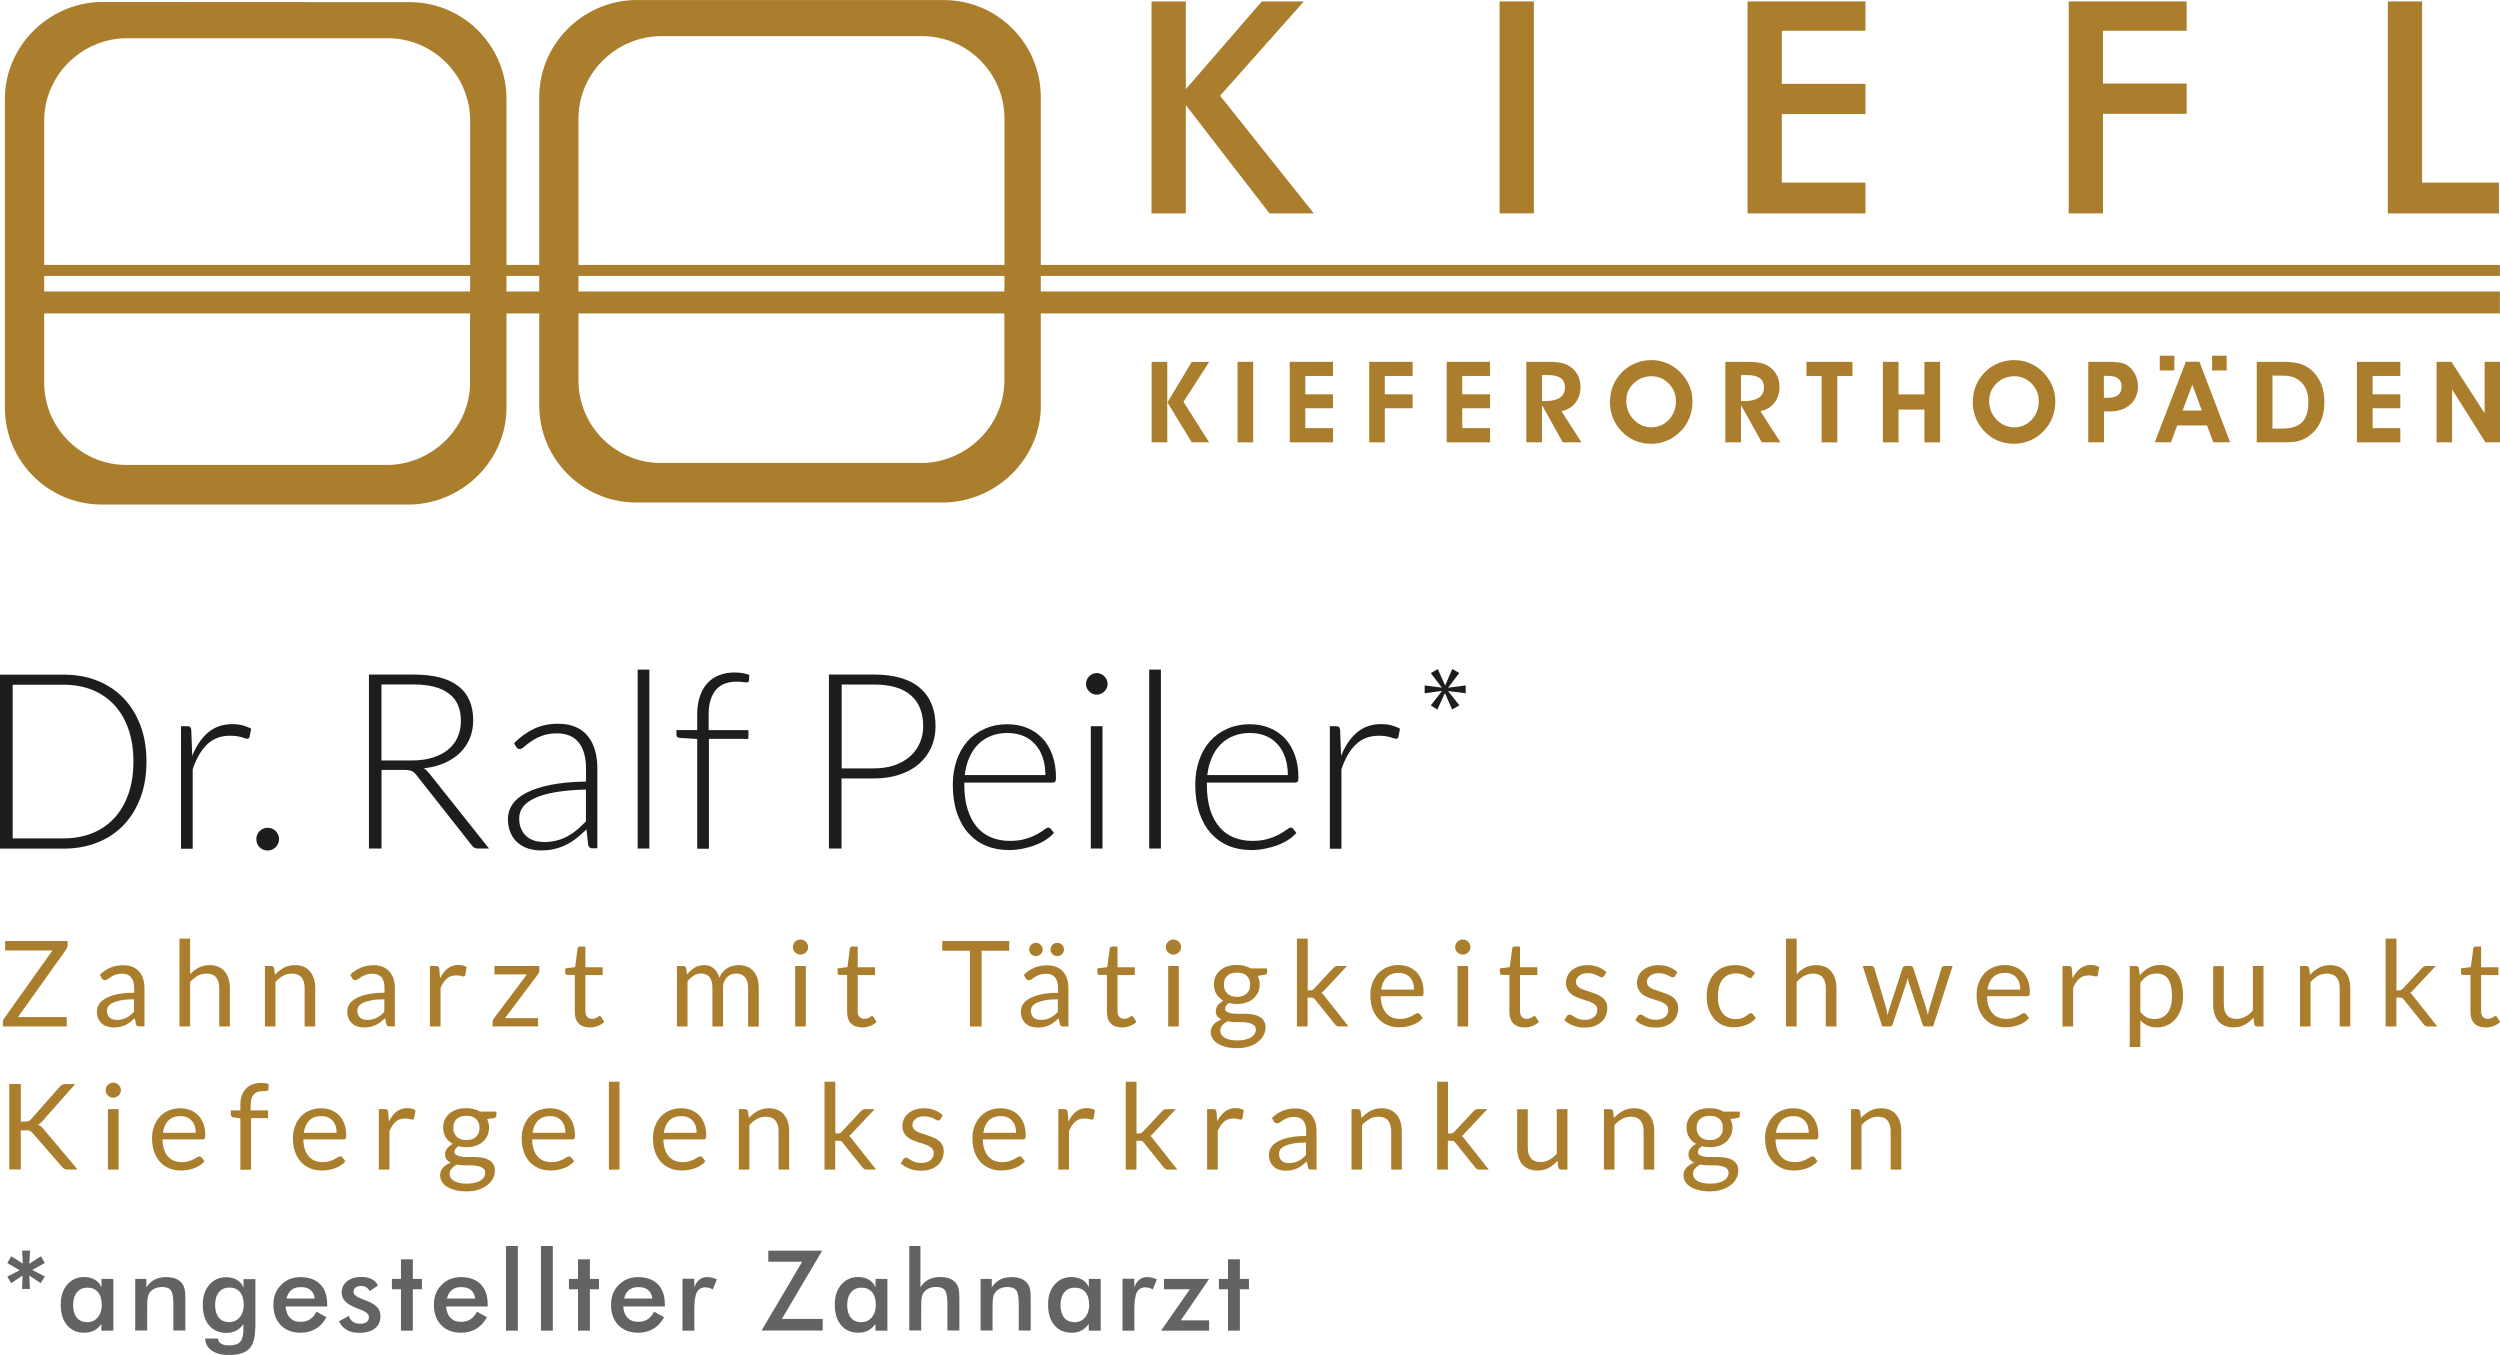 <?xml version="1.0" encoding="UTF-8"?><svg id="Ebene_1" xmlns="http://www.w3.org/2000/svg" viewBox="0 0 277.89 150.61"><polygon points="162.2 74.81 160.98 76.42 160.98 76.44 162.92 76.19 162.92 77.06 160.98 76.82 160.98 76.85 162.22 78.4 161.41 78.86 160.62 77.06 160.6 77.06 159.77 78.88 159.04 78.41 160.26 76.84 160.26 76.8 158.36 77.06 158.36 76.19 160.25 76.43 160.25 76.4 159.04 74.82 159.82 74.37 160.62 76.17 160.65 76.17 161.43 74.36 162.2 74.81" fill="#1d1d1b" stroke-width="0"/><path d="m14.83,84.64c0-1.35-.19-2.55-.56-3.61-.37-1.06-.9-1.95-1.58-2.68s-1.5-1.29-2.45-1.67-2.02-.57-3.19-.57H1.41v17.08h5.64c1.17,0,2.23-.19,3.19-.57.96-.38,1.77-.94,2.45-1.67.68-.73,1.2-1.62,1.58-2.68.37-1.06.56-2.26.56-3.62m1.45,0c0,1.49-.22,2.84-.67,4.03s-1.08,2.21-1.89,3.05c-.81.84-1.78,1.48-2.91,1.93s-2.38.67-3.76.67H0v-19.34h7.05c1.38,0,2.63.22,3.76.67s2.1,1.09,2.91,1.93c.81.84,1.44,1.86,1.89,3.05s.67,2.53.67,4.02" fill="#1d1d1b" stroke-width="0"/><path d="m20.12,94.32v-13.6h.68c.16,0,.27.03.34.1s.11.17.12.33l.11,2.87c.44-1.1,1.02-1.97,1.75-2.59.73-.62,1.63-.94,2.69-.94.41,0,.79.04,1.13.13s.67.21.98.38l-.18.9c-.03.15-.12.22-.27.22-.05,0-.13-.02-.23-.05-.1-.04-.23-.08-.37-.12-.15-.05-.34-.09-.55-.12s-.47-.05-.75-.05c-1.03,0-1.87.32-2.54.96s-1.2,1.56-1.61,2.76v8.84h-1.3Z" fill="#1d1d1b" stroke-width="0"/><path d="m28.49,93.27c0-.17.03-.34.1-.49s.15-.29.27-.4c.11-.11.25-.21.4-.27.15-.07.32-.1.5-.1s.34.04.49.1c.16.07.29.16.4.27.11.11.2.25.27.4s.1.32.1.49c0,.18-.04.35-.1.5-.07.15-.16.28-.27.4-.11.11-.25.2-.4.27s-.32.1-.49.1c-.36,0-.65-.12-.9-.36s-.36-.54-.36-.9" fill="#1d1d1b" stroke-width="0"/><path d="m42.41,84.53h3.36c.86,0,1.63-.1,2.3-.31.68-.21,1.25-.5,1.72-.88s.83-.84,1.07-1.38c.25-.54.37-1.14.37-1.82,0-1.38-.45-2.4-1.35-3.06-.9-.67-2.21-1-3.94-1h-3.54v8.45Zm0,1.04v8.75h-1.4v-19.34h4.94c2.23,0,3.9.43,5,1.29s1.65,2.13,1.65,3.79c0,.74-.13,1.41-.38,2.02-.26.61-.62,1.15-1.1,1.61s-1.06.84-1.73,1.13c-.67.3-1.44.49-2.28.58.22.14.41.32.59.55l6.66,8.37h-1.22c-.15,0-.27-.03-.38-.08s-.21-.14-.31-.27l-6.19-7.85c-.16-.2-.32-.34-.5-.42-.18-.08-.45-.12-.83-.12h-2.53Z" fill="#1d1d1b" stroke-width="0"/><path d="m60.41,93.6c.53,0,1.01-.06,1.46-.17.44-.11.85-.27,1.23-.48.38-.21.73-.45,1.06-.73.33-.28.65-.59.97-.92v-3.54c-1.29.04-2.41.13-3.34.29-.94.16-1.7.37-2.31.65s-1.05.6-1.34.98c-.29.38-.43.81-.43,1.29,0,.46.08.85.23,1.18.15.33.35.61.59.82s.53.37.86.47c.33.1.67.15,1.03.15m5.47.72c-.27,0-.44-.13-.51-.38l-.19-1.74c-.37.36-.74.69-1.11.98-.37.29-.76.54-1.16.74-.4.2-.83.35-1.3.46-.46.11-.97.16-1.53.16-.46,0-.92-.07-1.35-.2-.44-.14-.83-.35-1.16-.63-.34-.28-.61-.64-.81-1.09-.21-.44-.31-.97-.31-1.59,0-.57.16-1.11.49-1.6.33-.49.84-.92,1.54-1.29.7-.36,1.59-.66,2.69-.88,1.1-.22,2.42-.35,3.96-.38v-1.42c0-1.26-.27-2.23-.81-2.91-.54-.68-1.35-1.02-2.41-1.02-.66,0-1.22.09-1.68.27-.46.18-.85.38-1.17.6s-.58.42-.78.6c-.2.18-.37.27-.51.27-.18,0-.32-.08-.41-.25l-.23-.4c.71-.71,1.46-1.25,2.24-1.61.78-.37,1.67-.55,2.67-.55.73,0,1.37.12,1.91.35.55.23,1,.56,1.36,1,.36.43.63.96.81,1.57.18.62.27,1.3.27,2.06v8.86h-.52Z" fill="#1d1d1b" stroke-width="0"/><rect x="70.88" y="74.43" width="1.3" height="19.89" fill="#1d1d1b" stroke-width="0"/><path d="m77.5,94.32v-12.18l-1.91-.12c-.26-.02-.4-.13-.4-.34v-.53h2.31v-1.72c0-.77.1-1.46.3-2.04.2-.59.48-1.08.85-1.47.36-.39.8-.69,1.32-.88.51-.2,1.08-.29,1.7-.29.28,0,.57.02.86.07.29.05.54.12.76.21l-.04.63c0,.13-.1.19-.26.19-.11,0-.26-.01-.44-.04-.19-.03-.42-.04-.69-.04-.45,0-.86.07-1.24.2s-.7.34-.98.64c-.27.29-.48.67-.64,1.14s-.23,1.04-.23,1.73v1.68h4.42v.97h-4.39v12.21h-1.3Z" fill="#1d1d1b" stroke-width="0"/><path d="m93.54,85.41h3.6c.86,0,1.62-.12,2.3-.35.67-.24,1.25-.57,1.72-.98.47-.42.83-.92,1.08-1.49.25-.57.38-1.19.38-1.87,0-1.49-.46-2.63-1.37-3.43-.92-.8-2.28-1.2-4.09-1.2h-3.6v9.32Zm0,1.12v7.79h-1.4v-19.34h4.99c2.27,0,3.98.5,5.13,1.49s1.73,2.41,1.73,4.25c0,.85-.16,1.63-.47,2.34-.32.71-.77,1.33-1.36,1.84-.59.52-1.31.92-2.16,1.2-.85.29-1.81.43-2.87.43h-3.6Z" fill="#1d1d1b" stroke-width="0"/><path d="m112.04,81.47c-.7,0-1.33.11-1.88.33-.56.22-1.04.53-1.44.94-.4.41-.73.9-.98,1.48-.25.57-.42,1.22-.5,1.93h8.96c0-.73-.1-1.38-.3-1.96-.2-.58-.48-1.07-.85-1.47-.36-.4-.8-.71-1.31-.92-.51-.21-1.07-.32-1.69-.32m-.02-.97c.77,0,1.47.13,2.13.4.65.26,1.22.65,1.7,1.15s.85,1.13,1.12,1.87c.27.74.4,1.59.4,2.54,0,.2-.03.34-.09.41s-.15.11-.28.11h-9.82v.26c0,1.02.12,1.92.36,2.69.24.78.57,1.42,1.01,1.95.44.53.97.92,1.59,1.18s1.31.4,2.08.4c.68,0,1.27-.07,1.78-.23.5-.15.92-.32,1.26-.51.34-.19.61-.35.81-.51.2-.15.35-.23.44-.23.12,0,.21.05.27.14l.36.44c-.22.27-.51.53-.87.76-.36.24-.76.44-1.2.61s-.92.3-1.42.4c-.51.1-1.01.15-1.52.15-.93,0-1.78-.16-2.54-.48-.77-.32-1.42-.8-1.97-1.41s-.97-1.38-1.27-2.28c-.3-.9-.45-1.93-.45-3.08,0-.97.14-1.87.42-2.7.28-.82.68-1.54,1.2-2.13s1.17-1.06,1.93-1.4c.76-.34,1.63-.51,2.59-.51" fill="#1d1d1b" stroke-width="0"/><path d="m122.55,94.32h-1.3v-13.6h1.3v13.6Zm.57-18.29c0,.16-.04.32-.1.46-.07.14-.16.27-.27.37-.11.11-.24.2-.38.26s-.3.1-.46.1-.32-.03-.46-.1-.27-.15-.38-.26c-.11-.11-.19-.23-.26-.37-.06-.14-.1-.29-.1-.46s.03-.32.1-.47c.06-.15.15-.28.26-.39s.24-.2.38-.26.3-.1.46-.1.32.03.46.1.27.15.38.26.2.24.27.39c.07.15.1.31.1.47" fill="#1d1d1b" stroke-width="0"/><rect x="127.74" y="74.43" width="1.3" height="19.89" fill="#1d1d1b" stroke-width="0"/><path d="m139,81.47c-.7,0-1.33.11-1.88.33-.55.22-1.03.53-1.44.94s-.73.9-.98,1.48c-.25.57-.42,1.22-.5,1.93h8.95c0-.73-.1-1.38-.3-1.96-.2-.58-.48-1.07-.85-1.47-.36-.4-.8-.71-1.31-.92-.51-.21-1.07-.32-1.69-.32m-.02-.97c.77,0,1.47.13,2.13.4.65.26,1.22.65,1.7,1.15s.85,1.13,1.12,1.87c.27.74.4,1.59.4,2.54,0,.2-.03.34-.09.41s-.15.11-.28.11h-9.81v.26c0,1.02.12,1.92.35,2.69.24.78.57,1.42,1.01,1.95.44.53.97.92,1.59,1.18s1.31.4,2.08.4c.68,0,1.27-.07,1.78-.23.5-.15.92-.32,1.26-.51.34-.19.61-.35.81-.51.2-.15.35-.23.44-.23.12,0,.21.05.27.14l.36.44c-.22.27-.51.53-.87.76-.36.24-.76.44-1.2.61s-.92.3-1.42.4c-.51.1-1.01.15-1.52.15-.93,0-1.78-.16-2.54-.48-.77-.32-1.42-.8-1.97-1.41s-.97-1.38-1.27-2.28c-.3-.9-.45-1.93-.45-3.08,0-.97.14-1.87.42-2.7.28-.82.68-1.54,1.2-2.13s1.17-1.06,1.93-1.4c.76-.34,1.63-.51,2.59-.51" fill="#1d1d1b" stroke-width="0"/><path d="m147.82,94.32v-13.6h.68c.15,0,.27.03.34.1s.11.17.12.33l.11,2.87c.44-1.1,1.02-1.97,1.75-2.59.73-.62,1.63-.94,2.69-.94.41,0,.79.04,1.13.13.35.09.67.21.98.38l-.18.9c-.03.15-.12.22-.27.22-.05,0-.13-.02-.23-.05s-.23-.08-.38-.12-.33-.09-.55-.12-.47-.05-.75-.05c-1.03,0-1.87.32-2.54.96s-1.2,1.56-1.61,2.76v8.84h-1.3Z" fill="#1d1d1b" stroke-width="0"/><path d="m7.52,104.6v.48c0,.15-.05.29-.14.42l-5.38,7.55h5.42v1.05H.32v-.5c0-.13.04-.26.13-.38l5.38-7.57H.57v-1.05h6.95Z" fill="#aa7e2c" stroke-width="0"/><path d="m12.98,113.37c.21,0,.4-.02.57-.06.17-.04.33-.1.49-.18.15-.08.3-.17.44-.28.14-.11.27-.24.41-.38v-1.39c-.54,0-1.01.03-1.39.1-.38.07-.69.16-.93.27-.24.11-.41.24-.52.39s-.16.32-.16.51.03.33.09.46c.06.13.14.23.23.32.1.08.21.14.35.18.13.04.27.06.43.06m3.06.72h-.52c-.11,0-.21-.02-.28-.05s-.12-.11-.14-.23l-.13-.62c-.18.16-.35.3-.52.43-.17.13-.35.23-.53.32-.19.09-.38.15-.59.2-.21.05-.44.07-.7.07s-.5-.04-.73-.11c-.23-.07-.43-.18-.59-.33-.17-.15-.3-.33-.4-.56s-.15-.49-.15-.79c0-.27.07-.52.22-.77.15-.25.38-.46.71-.65.33-.19.75-.35,1.28-.47.53-.12,1.17-.18,1.93-.18v-.53c0-.53-.11-.92-.34-1.19s-.55-.4-.99-.4c-.29,0-.53.04-.73.11s-.37.16-.51.25-.27.17-.37.25c-.1.07-.21.11-.31.11-.08,0-.15-.02-.21-.06-.06-.04-.11-.09-.14-.16l-.21-.38c.37-.36.77-.63,1.2-.8.43-.18.9-.26,1.42-.26.38,0,.71.06,1,.18.29.12.54.3.74.52.2.22.35.49.45.8.1.31.15.66.15,1.03v4.3Z" fill="#aa7e2c" stroke-width="0"/><path d="m19.95,114.1v-9.77h1.18v3.95c.29-.3.61-.55.96-.73.35-.18.75-.27,1.21-.27.37,0,.69.06.97.18.28.12.51.29.7.52.19.22.33.49.43.8s.15.66.15,1.04v4.28h-1.18v-4.28c0-.51-.12-.9-.35-1.18-.23-.28-.59-.42-1.07-.42-.35,0-.68.08-.98.25-.3.17-.58.39-.84.68v4.95h-1.18Z" fill="#aa7e2c" stroke-width="0"/><path d="m29.45,114.1v-6.72h.7c.17,0,.27.08.32.25l.09.73c.29-.32.62-.58.98-.78.36-.2.78-.3,1.25-.3.37,0,.69.06.97.18.28.12.51.29.7.52s.33.49.43.8c.1.31.15.66.15,1.04v4.28h-1.18v-4.28c0-.51-.12-.9-.35-1.18-.23-.28-.59-.42-1.07-.42-.35,0-.68.08-.98.25-.3.17-.58.39-.84.68v4.95h-1.18Z" fill="#aa7e2c" stroke-width="0"/><path d="m40.81,113.37c.21,0,.4-.02.57-.06.17-.04.33-.1.49-.18.15-.08.3-.17.44-.28.14-.11.27-.24.41-.38v-1.39c-.54,0-1.01.03-1.39.1-.38.07-.69.16-.93.27-.24.11-.41.24-.52.39-.11.15-.16.32-.16.51s.03.33.09.46c.06.13.14.23.23.32.1.08.21.14.35.18.13.04.27.06.43.06m3.06.72h-.52c-.11,0-.21-.02-.28-.05s-.12-.11-.14-.23l-.13-.62c-.18.16-.35.3-.52.43-.17.13-.35.23-.53.32-.19.09-.38.15-.59.2-.21.05-.44.07-.7.07s-.5-.04-.73-.11c-.23-.07-.43-.18-.59-.33-.17-.15-.3-.33-.4-.56s-.15-.49-.15-.79c0-.27.07-.52.22-.77.15-.25.38-.46.71-.65.33-.19.75-.35,1.28-.47.53-.12,1.17-.18,1.93-.18v-.53c0-.53-.11-.92-.34-1.19s-.55-.4-.99-.4c-.29,0-.53.04-.73.11s-.37.16-.51.25-.27.17-.37.25c-.1.07-.21.11-.31.11-.08,0-.15-.02-.21-.06-.06-.04-.11-.09-.14-.16l-.21-.38c.37-.36.77-.63,1.2-.8.43-.18.9-.26,1.42-.26.38,0,.71.06,1,.18.29.12.54.3.74.52.2.22.35.49.45.8.1.31.15.66.15,1.03v4.3Z" fill="#aa7e2c" stroke-width="0"/><path d="m47.79,114.1v-6.72h.68c.13,0,.22.02.26.07s.08.13.1.25l.08,1.05c.23-.47.51-.83.85-1.1.34-.26.74-.39,1.19-.39.18,0,.35.02.5.06.15.04.29.1.42.17l-.15.88c-.03.11-.1.17-.21.17-.06,0-.16-.02-.28-.06-.13-.04-.31-.06-.54-.06-.41,0-.76.12-1.03.36-.27.24-.51.59-.69,1.04v4.28h-1.18Z" fill="#aa7e2c" stroke-width="0"/><path d="m59.94,107.88c0,.08-.02.16-.05.24-.03.08-.07.15-.12.21l-3.63,4.84h3.67v.92h-5.06v-.49c0-.06.02-.13.05-.2.03-.08.07-.15.12-.22l3.65-4.87h-3.61v-.93h4.99v.5Z" fill="#aa7e2c" stroke-width="0"/><path d="m65.54,114.2c-.53,0-.94-.15-1.22-.44-.29-.3-.43-.72-.43-1.28v-4.11h-.81c-.07,0-.13-.02-.18-.06-.05-.04-.07-.11-.07-.2v-.47l1.1-.14.27-2.07c0-.07.04-.12.09-.16.05-.04.11-.06.18-.06h.6v2.31h1.92v.86h-1.92v4.03c0,.28.07.49.21.63s.31.21.53.21c.12,0,.23-.02.32-.05.09-.03.17-.07.24-.11.07-.04.12-.08.17-.11s.09-.05.12-.05c.06,0,.12.04.16.11l.35.56c-.2.19-.45.34-.74.45-.29.11-.58.16-.89.16" fill="#aa7e2c" stroke-width="0"/><path d="m75.25,114.1v-6.72h.7c.17,0,.27.08.32.25l.09.69c.25-.3.53-.56.83-.75.31-.19.67-.29,1.07-.29.46,0,.82.13,1.1.38.28.25.48.59.61,1.02.09-.24.21-.45.37-.63s.32-.32.51-.44c.19-.11.39-.2.61-.25s.43-.08.65-.08c.35,0,.67.06.94.17.28.11.51.28.7.49.19.22.34.48.44.8s.15.68.15,1.09v4.28h-1.18v-4.28c0-.53-.11-.93-.34-1.2-.23-.27-.57-.41-1-.41-.19,0-.38.04-.55.1-.17.07-.33.17-.46.3s-.24.3-.32.5c-.08.2-.12.43-.12.7v4.28h-1.18v-4.28c0-.54-.11-.94-.32-1.21-.22-.26-.53-.4-.95-.4-.29,0-.56.08-.81.24s-.48.37-.69.64v5.01h-1.18Z" fill="#aa7e2c" stroke-width="0"/><path d="m89.57,114.1h-1.18v-6.72h1.18v6.72Zm.26-8.82c0,.12-.02.22-.07.32-.05.1-.11.19-.19.26-.08.08-.17.14-.27.18-.1.05-.21.07-.33.07s-.22-.02-.32-.07c-.1-.04-.19-.1-.27-.18s-.14-.16-.18-.26c-.05-.1-.07-.21-.07-.32s.02-.22.07-.33c.04-.1.1-.19.18-.27.08-.08.17-.14.27-.18.1-.05.21-.07.32-.07s.22.02.33.07c.1.04.19.1.27.18.08.08.14.17.19.27.05.1.07.21.07.33" fill="#aa7e2c" stroke-width="0"/><path d="m95.81,114.2c-.53,0-.94-.15-1.22-.44-.29-.3-.43-.72-.43-1.28v-4.11h-.81c-.07,0-.13-.02-.18-.06-.05-.04-.07-.11-.07-.2v-.47l1.1-.14.27-2.07c0-.07.04-.12.09-.16.05-.04.11-.06.18-.06h.6v2.31h1.92v.86h-1.92v4.03c0,.28.07.49.21.63s.31.21.53.21c.12,0,.23-.02.32-.05.09-.03.17-.07.24-.11.07-.04.12-.08.17-.11s.09-.05.12-.05c.06,0,.12.04.16.11l.35.56c-.2.19-.45.34-.74.45-.29.11-.58.16-.89.16" fill="#aa7e2c" stroke-width="0"/><polygon points="112.18 104.6 112.18 105.68 109.11 105.68 109.11 114.1 107.82 114.1 107.82 105.68 104.74 105.68 104.74 104.6 112.18 104.6" fill="#aa7e2c" stroke-width="0"/><path d="m118.27,105.55c0,.1-.02.2-.06.28-.04.09-.09.17-.16.23-.07.07-.15.12-.24.16-.09.04-.19.06-.29.06s-.2-.02-.29-.06c-.09-.04-.17-.09-.24-.16-.07-.06-.12-.14-.16-.23-.04-.09-.06-.18-.06-.28s.02-.2.06-.29c.04-.09.09-.17.16-.24s.15-.12.24-.16c.09-.04.19-.06.29-.06s.2.02.29.06c.09.04.17.09.24.16s.12.15.16.24c.04.09.06.19.06.29m-2.59,7.82c.21,0,.4-.02.57-.06.17-.04.33-.1.49-.18.15-.08.3-.17.44-.28.14-.11.27-.24.41-.38v-1.39c-.54,0-1.01.03-1.39.1-.38.07-.69.16-.93.27-.24.11-.41.24-.52.39-.11.15-.16.32-.16.51s.03.33.09.46c.06.13.14.23.23.32.1.08.21.14.35.18.13.04.27.06.43.06m.21-7.82c0,.1-.02.2-.06.28-.04.09-.1.17-.17.23-.07.07-.15.12-.24.16-.09.04-.19.06-.29.06s-.19-.02-.28-.06c-.09-.04-.17-.09-.24-.16-.07-.06-.12-.14-.16-.23-.04-.09-.06-.18-.06-.28s.02-.2.06-.29c.04-.09.09-.17.16-.24s.15-.12.24-.16c.09-.04.18-.06.28-.06s.2.02.29.06c.09.04.17.09.24.16s.13.15.17.24c.04.09.06.19.06.29m2.85,8.55h-.52c-.11,0-.21-.02-.28-.05s-.12-.11-.14-.23l-.13-.62c-.18.16-.35.3-.52.43-.17.13-.35.23-.53.32-.19.09-.38.15-.59.2-.21.05-.44.07-.7.07s-.5-.04-.73-.11c-.23-.07-.43-.18-.59-.33-.17-.15-.3-.33-.4-.56s-.15-.49-.15-.79c0-.27.07-.52.22-.77.15-.25.38-.46.71-.65.33-.19.75-.35,1.28-.47.53-.12,1.17-.18,1.93-.18v-.53c0-.53-.11-.92-.34-1.19s-.55-.4-.99-.4c-.29,0-.53.04-.73.11s-.37.16-.51.25-.27.17-.37.25-.21.11-.31.11c-.08,0-.15-.02-.21-.06-.06-.04-.11-.09-.14-.16l-.21-.38c.37-.36.77-.63,1.2-.8.43-.18.9-.26,1.42-.26.38,0,.71.06,1,.18.29.12.54.3.74.52.2.22.35.49.45.8.1.31.15.66.15,1.03v4.3Z" fill="#aa7e2c" stroke-width="0"/><path d="m124.69,114.2c-.53,0-.94-.15-1.22-.44-.29-.3-.43-.72-.43-1.28v-4.11h-.81c-.07,0-.13-.02-.18-.06-.05-.04-.07-.11-.07-.2v-.47l1.1-.14.27-2.07c0-.07.04-.12.09-.16.05-.04.11-.06.18-.06h.6v2.31h1.92v.86h-1.92v4.03c0,.28.07.49.21.63s.31.21.53.21c.12,0,.23-.02.32-.05.09-.03.17-.07.24-.11.07-.04.12-.08.17-.11s.09-.05.12-.05c.06,0,.12.04.16.11l.35.56c-.2.19-.45.34-.74.45-.29.11-.58.16-.89.16" fill="#aa7e2c" stroke-width="0"/><path d="m131.03,114.1h-1.18v-6.72h1.18v6.72Zm.26-8.82c0,.12-.02.22-.07.32-.05.1-.11.19-.19.26s-.17.14-.27.18c-.1.05-.21.07-.33.07s-.22-.02-.32-.07c-.1-.04-.19-.1-.27-.18s-.14-.16-.18-.26c-.05-.1-.07-.21-.07-.32s.02-.22.07-.33c.04-.1.1-.19.18-.27.08-.08.17-.14.27-.18.1-.05.21-.07.32-.07s.22.02.33.07c.1.04.19.1.27.18.08.08.14.17.19.27.05.1.07.21.07.33" fill="#aa7e2c" stroke-width="0"/><path d="m137.5,110.81c.24,0,.45-.03.63-.1.18-.07.34-.16.46-.28s.22-.26.28-.43c.06-.16.09-.35.09-.55,0-.41-.12-.74-.37-.98-.25-.24-.61-.36-1.09-.36s-.83.12-1.09.36c-.25.24-.37.57-.37.98,0,.2.03.38.1.55.06.16.16.31.28.43s.28.21.46.28.39.1.62.1m2.09,3.62c0-.17-.05-.31-.14-.41-.09-.1-.22-.18-.38-.24s-.34-.1-.55-.13c-.21-.03-.43-.04-.66-.04h-.7c-.24,0-.47-.03-.68-.09-.25.12-.46.27-.61.44-.16.17-.23.38-.23.62,0,.15.04.29.12.42.08.13.19.24.35.34.16.09.36.17.6.23s.52.08.85.08.6-.03.86-.09.47-.14.64-.25.31-.24.4-.39c.09-.15.14-.31.14-.49m-2.09-7.17c.29,0,.56.03.82.1.25.06.48.16.69.28h1.82v.44c0,.15-.09.24-.28.28l-.76.11c.15.29.22.61.22.96,0,.33-.06.62-.19.89-.13.27-.3.5-.52.69-.22.19-.49.34-.8.44-.31.1-.64.15-1.01.15-.31,0-.61-.04-.89-.11-.14.09-.25.19-.32.29-.07.11-.11.21-.11.31,0,.16.06.29.19.37.13.08.3.15.51.18.21.04.45.05.72.05h.82c.28,0,.56.03.83.07s.51.13.72.24.38.27.51.46c.13.2.19.45.19.77,0,.29-.07.57-.22.85-.14.27-.35.52-.62.73-.27.21-.6.38-.99.51s-.83.19-1.32.19-.92-.05-1.29-.15c-.37-.1-.68-.23-.92-.39-.24-.16-.43-.35-.55-.57-.12-.21-.18-.44-.18-.67,0-.33.11-.61.32-.85.21-.23.5-.42.87-.56-.19-.09-.34-.21-.46-.35-.11-.15-.17-.35-.17-.59,0-.1.02-.2.05-.3s.09-.21.16-.31c.07-.1.16-.2.27-.29.11-.09.23-.17.37-.25-.33-.18-.59-.43-.78-.74-.19-.31-.28-.67-.28-1.08,0-.33.06-.62.19-.89.13-.27.3-.49.53-.68.22-.19.49-.33.8-.43s.65-.15,1.02-.15" fill="#aa7e2c" stroke-width="0"/><path d="m145.36,104.33v5.75h.3c.09,0,.16-.01.22-.04s.12-.07.19-.15l2.12-2.27c.07-.07.13-.13.2-.17.07-.04.16-.07.26-.07h1.08l-2.47,2.63c-.06.07-.12.14-.18.2-.06.06-.13.11-.2.15.08.05.15.11.21.18.06.07.13.15.18.24l2.63,3.32h-1.06c-.1,0-.18-.02-.25-.06s-.13-.1-.2-.18l-2.21-2.75c-.06-.09-.13-.16-.2-.18-.07-.03-.17-.04-.3-.04h-.33v3.21h-1.19v-9.77h1.19Z" fill="#aa7e2c" stroke-width="0"/><path d="m155.49,108.14c-.57,0-1.02.16-1.35.49-.33.33-.53.78-.61,1.37h3.65c0-.27-.04-.52-.11-.75s-.19-.43-.33-.59-.32-.29-.53-.38-.45-.14-.72-.14m-.03-.87c.4,0,.77.07,1.11.2.34.14.64.33.88.58.25.26.44.57.58.94.14.37.21.8.21,1.28,0,.18-.02.31-.06.37-.04.06-.12.09-.23.09h-4.47c0,.42.06.79.17,1.11s.25.58.44.79c.18.21.41.37.66.47.26.1.54.16.86.16.29,0,.55-.03.77-.1.21-.07.4-.14.55-.22.16-.08.28-.15.39-.22.11-.07.19-.1.27-.1.1,0,.17.04.23.11l.33.43c-.15.18-.32.33-.52.46-.2.13-.42.24-.65.32-.23.08-.47.15-.72.19s-.49.06-.74.06c-.47,0-.89-.08-1.28-.24-.39-.16-.73-.39-1.01-.69-.28-.3-.51-.68-.67-1.12-.16-.45-.24-.96-.24-1.54,0-.47.07-.91.22-1.31s.35-.76.62-1.06c.27-.3.6-.53.99-.7.39-.17.83-.26,1.31-.26" fill="#aa7e2c" stroke-width="0"/><path d="m163.19,114.1h-1.18v-6.72h1.18v6.72Zm.26-8.82c0,.12-.02.22-.07.32-.05.1-.11.19-.19.26s-.17.14-.27.18c-.1.05-.21.07-.33.07s-.22-.02-.32-.07c-.1-.04-.19-.1-.27-.18s-.14-.16-.18-.26c-.05-.1-.07-.21-.07-.32s.02-.22.07-.33c.04-.1.1-.19.18-.27.08-.08.17-.14.27-.18.1-.05.21-.07.32-.07s.22.02.33.07c.1.04.19.1.27.18.08.08.14.17.19.27.05.1.07.21.07.33" fill="#aa7e2c" stroke-width="0"/><path d="m169.43,114.2c-.53,0-.94-.15-1.22-.44-.29-.3-.43-.72-.43-1.28v-4.11h-.81c-.07,0-.13-.02-.18-.06-.05-.04-.07-.11-.07-.2v-.47l1.1-.14.27-2.07c0-.07.04-.12.09-.16.05-.04.11-.06.18-.06h.6v2.31h1.92v.86h-1.92v4.03c0,.28.07.49.21.63s.31.21.53.21c.12,0,.23-.02.32-.05.09-.03.17-.07.24-.11.07-.04.12-.08.17-.11s.09-.05.12-.05c.06,0,.12.04.16.11l.35.56c-.2.19-.45.34-.74.45-.29.11-.58.16-.89.16" fill="#aa7e2c" stroke-width="0"/><path d="m178.3,108.49c-.05.1-.13.15-.25.15-.07,0-.14-.02-.23-.07-.08-.05-.19-.1-.31-.16-.12-.06-.26-.11-.43-.16s-.37-.08-.6-.08c-.2,0-.38.03-.54.08s-.29.12-.41.21c-.11.09-.2.19-.26.31-.06.12-.09.25-.09.38,0,.17.05.32.15.43.1.12.23.22.39.3.16.08.35.16.56.22.21.06.42.13.64.21s.43.16.64.24c.21.09.39.2.56.33.16.13.29.3.39.49.1.19.15.42.15.69,0,.31-.05.59-.17.86-.11.26-.27.49-.49.68-.22.19-.48.34-.79.46-.31.11-.68.16-1.09.16-.47,0-.89-.08-1.27-.23-.38-.15-.7-.35-.97-.59l.28-.45c.04-.06.08-.1.13-.13s.11-.05.19-.05.16.03.25.09c.09.06.2.13.32.21.13.07.28.14.46.2.18.06.4.09.67.09.23,0,.43-.03.6-.09.17-.06.31-.14.43-.24s.2-.22.26-.35c.05-.13.08-.27.08-.43,0-.18-.05-.34-.15-.46-.1-.12-.23-.23-.39-.31-.16-.09-.35-.16-.56-.23s-.42-.13-.64-.2c-.22-.07-.43-.15-.64-.24-.21-.09-.4-.21-.56-.34-.16-.14-.29-.31-.39-.51-.1-.2-.15-.45-.15-.73,0-.26.05-.5.16-.74.11-.24.26-.44.47-.62.2-.18.45-.32.75-.43s.63-.16,1.01-.16c.44,0,.84.07,1.19.21.35.14.66.33.91.57l-.26.43Z" fill="#aa7e2c" stroke-width="0"/><path d="m186.18,108.49c-.05.1-.13.15-.25.15-.07,0-.14-.02-.23-.07s-.19-.1-.31-.16c-.12-.06-.26-.11-.43-.16s-.37-.08-.6-.08c-.2,0-.38.03-.54.08s-.29.12-.41.21c-.11.09-.2.19-.26.31-.06.12-.09.25-.09.38,0,.17.05.32.15.43.1.12.23.22.39.3.16.08.35.16.56.22.21.06.42.13.64.21s.43.16.64.24c.21.09.39.2.56.33.16.13.29.3.39.49.1.19.15.42.15.69,0,.31-.05.59-.16.86-.11.26-.27.49-.49.68-.22.19-.48.34-.79.46-.31.11-.68.16-1.09.16-.47,0-.89-.08-1.27-.23-.38-.15-.7-.35-.97-.59l.28-.45c.04-.06.08-.1.13-.13s.11-.05.19-.05.16.03.25.09c.09.06.2.13.32.21.13.07.28.14.46.2.18.06.4.09.67.09.23,0,.43-.03.6-.09.17-.06.31-.14.43-.24s.2-.22.26-.35c.05-.13.08-.27.08-.43,0-.18-.05-.34-.15-.46-.1-.12-.23-.23-.39-.31-.16-.09-.35-.16-.56-.23s-.42-.13-.64-.2c-.22-.07-.43-.15-.64-.24-.21-.09-.4-.21-.56-.34-.16-.14-.29-.31-.39-.51-.1-.2-.15-.45-.15-.73,0-.26.05-.5.16-.74.11-.24.26-.44.47-.62.2-.18.45-.32.75-.43.3-.11.63-.16,1.01-.16.44,0,.84.07,1.19.21.35.14.66.33.91.57l-.26.43Z" fill="#aa7e2c" stroke-width="0"/><path d="m194.79,108.57s-.07.09-.11.11c-.04.03-.09.04-.15.04s-.14-.03-.22-.08c-.08-.05-.17-.11-.29-.18s-.26-.13-.43-.18c-.17-.06-.38-.08-.63-.08-.33,0-.62.06-.87.18-.25.12-.46.29-.63.51-.17.22-.3.49-.38.8s-.13.67-.13,1.06.05.77.14,1.08c.09.32.22.58.39.79.17.22.37.38.61.49.24.11.51.17.81.17s.52-.03.71-.1c.18-.07.34-.15.46-.23.12-.08.23-.16.3-.23.08-.07.16-.1.24-.1.1,0,.18.04.23.11l.33.43c-.29.36-.66.62-1.1.78s-.9.25-1.39.25c-.42,0-.81-.08-1.17-.23-.36-.15-.67-.38-.94-.67-.26-.29-.47-.65-.63-1.08-.15-.43-.23-.92-.23-1.46,0-.5.07-.96.21-1.39.14-.42.34-.79.61-1.1.27-.31.6-.55.99-.72.39-.17.84-.26,1.35-.26.47,0,.88.08,1.25.23.36.15.68.37.96.65l-.31.42Z" fill="#aa7e2c" stroke-width="0"/><path d="m198.53,114.1v-9.77h1.18v3.95c.29-.3.61-.55.96-.73.35-.18.75-.27,1.21-.27.37,0,.69.06.97.18.28.12.51.29.7.52.19.22.33.49.43.8.1.31.15.66.15,1.04v4.28h-1.18v-4.28c0-.51-.12-.9-.35-1.18-.23-.28-.59-.42-1.07-.42-.35,0-.68.08-.98.25-.3.17-.58.39-.84.68v4.95h-1.18Z" fill="#aa7e2c" stroke-width="0"/><path d="m207.04,107.38h.93c.1,0,.18.02.24.07.06.05.11.11.13.17l1.29,4.32c.04.16.07.31.1.46.03.15.06.3.08.45.03-.15.07-.3.12-.45.05-.15.09-.3.14-.46l1.42-4.35c.02-.06.06-.12.12-.16.06-.04.13-.07.21-.07h.51c.09,0,.16.02.22.07.06.04.1.1.12.16l1.39,4.35c.05.15.09.31.13.46.04.15.07.3.11.44.02-.15.05-.3.09-.46s.07-.31.11-.44l1.31-4.32c.02-.07.06-.13.13-.18.06-.05.13-.07.22-.07h.89l-2.17,6.72h-.94c-.11,0-.19-.07-.24-.23l-1.49-4.55c-.04-.1-.06-.21-.09-.31s-.05-.21-.07-.31c-.02.1-.04.21-.07.31-.02.11-.05.21-.09.31l-1.51,4.55c-.05.15-.14.23-.27.23h-.89l-2.17-6.72Z" fill="#aa7e2c" stroke-width="0"/><path d="m222.88,108.14c-.57,0-1.02.16-1.35.49-.33.33-.53.78-.61,1.37h3.65c0-.27-.04-.52-.11-.75s-.19-.43-.33-.59-.32-.29-.53-.38-.45-.14-.72-.14m-.03-.87c.4,0,.77.07,1.11.2.34.14.64.33.88.58.25.26.44.57.58.94.14.37.21.8.21,1.28,0,.18-.02.31-.06.37-.04.06-.12.09-.23.09h-4.47c0,.42.06.79.17,1.11s.25.58.44.79c.18.21.41.37.66.47.26.1.54.16.86.16.29,0,.55-.03.77-.1.21-.07.4-.14.55-.22.16-.08.28-.15.39-.22.11-.07.19-.1.27-.1.1,0,.17.04.23.11l.33.43c-.15.18-.32.33-.52.46-.2.13-.42.24-.65.32-.23.08-.47.15-.72.19-.25.04-.49.06-.74.06-.47,0-.89-.08-1.28-.24s-.73-.39-1.01-.69c-.28-.3-.51-.68-.67-1.12-.16-.45-.24-.96-.24-1.54,0-.47.07-.91.22-1.31s.35-.76.62-1.06c.27-.3.6-.53.99-.7.39-.17.83-.26,1.31-.26" fill="#aa7e2c" stroke-width="0"/><path d="m229.26,114.1v-6.72h.68c.13,0,.22.02.26.07s.08.13.1.25l.08,1.05c.23-.47.51-.83.85-1.1.34-.26.74-.39,1.19-.39.18,0,.35.02.5.06.15.04.29.1.42.17l-.15.88c-.03.11-.1.17-.21.17-.06,0-.16-.02-.28-.06-.13-.04-.31-.06-.54-.06-.41,0-.76.12-1.03.36-.27.24-.51.59-.69,1.04v4.28h-1.18Z" fill="#aa7e2c" stroke-width="0"/><path d="m239.72,108.21c-.38,0-.72.09-1.01.26-.29.18-.56.43-.8.75v3.25c.22.29.46.5.71.62.26.12.55.18.87.18.62,0,1.1-.22,1.44-.67.34-.45.5-1.08.5-1.91,0-.44-.04-.81-.12-1.13-.08-.31-.19-.57-.33-.77-.15-.2-.33-.35-.54-.44s-.45-.14-.72-.14m-2.99,8.16v-8.99h.7c.17,0,.27.08.32.25l.1.79c.29-.35.62-.63.99-.84s.79-.32,1.28-.32c.38,0,.73.07,1.05.22.31.15.58.37.8.66.22.29.39.65.51,1.08.12.43.18.92.18,1.48,0,.49-.07.96-.2,1.38-.13.43-.32.8-.57,1.11-.25.31-.55.56-.91.74-.36.18-.77.27-1.22.27-.42,0-.77-.07-1.07-.21-.29-.14-.55-.33-.78-.58v2.97h-1.18Z" fill="#aa7e2c" stroke-width="0"/><path d="m247.19,107.38v4.28c0,.51.12.9.35,1.18.23.28.59.42,1.06.42.35,0,.67-.08.98-.25.31-.16.58-.39.84-.68v-4.95h1.18v6.72h-.7c-.17,0-.27-.08-.32-.25l-.09-.72c-.29.32-.62.58-.98.78-.36.2-.78.29-1.25.29-.37,0-.69-.06-.97-.18-.28-.12-.52-.29-.71-.51-.19-.22-.33-.49-.43-.8-.09-.31-.14-.66-.14-1.04v-4.28h1.18Z" fill="#aa7e2c" stroke-width="0"/><path d="m255.66,114.1v-6.72h.7c.17,0,.27.08.32.25l.09.73c.29-.32.62-.58.98-.78.36-.2.78-.3,1.25-.3.37,0,.69.06.97.18.28.12.51.29.7.52.19.22.33.49.43.8s.15.66.15,1.04v4.28h-1.18v-4.28c0-.51-.12-.9-.35-1.18-.23-.28-.59-.42-1.07-.42-.35,0-.68.08-.98.25-.3.17-.58.39-.84.68v4.95h-1.18Z" fill="#aa7e2c" stroke-width="0"/><path d="m266.38,104.33v5.75h.3c.09,0,.16-.01.22-.04s.12-.07.19-.15l2.12-2.27c.07-.07.13-.13.2-.17.07-.04.16-.07.26-.07h1.08l-2.47,2.63c-.06.07-.12.14-.18.2-.06.06-.13.11-.2.15.08.05.15.11.21.18.06.07.13.15.18.24l2.63,3.32h-1.06c-.1,0-.18-.02-.25-.06s-.13-.1-.2-.18l-2.21-2.75c-.06-.09-.13-.16-.2-.18-.07-.03-.17-.04-.3-.04h-.33v3.21h-1.19v-9.77h1.19Z" fill="#aa7e2c" stroke-width="0"/><path d="m276.26,114.2c-.53,0-.94-.15-1.22-.44-.29-.3-.43-.72-.43-1.28v-4.11h-.81c-.07,0-.13-.02-.18-.06-.05-.04-.07-.11-.07-.2v-.47l1.1-.14.27-2.07c0-.07.04-.12.09-.16.05-.04.11-.06.18-.06h.6v2.31h1.92v.86h-1.92v4.03c0,.28.07.49.21.63s.31.21.53.21c.12,0,.23-.02.32-.05.09-.03.17-.07.24-.11.07-.04.12-.08.17-.11s.09-.05.12-.05c.06,0,.12.04.17.11l.35.56c-.2.19-.45.34-.74.45-.29.11-.58.16-.89.16" fill="#aa7e2c" stroke-width="0"/><path d="m2.31,124.67h.48c.17,0,.3-.02.4-.06.1-.04.19-.11.28-.22l3.16-3.58c.1-.11.19-.19.28-.24.09-.05.21-.07.35-.07h1.1l-3.62,4.09c-.09.1-.18.19-.26.26-.08.07-.17.13-.26.17.12.04.23.1.33.18.09.08.19.18.29.3l3.78,4.5h-1.11c-.08,0-.16,0-.21-.02-.06-.01-.11-.03-.15-.05-.04-.02-.08-.05-.12-.09s-.07-.07-.11-.11l-3.28-3.77c-.05-.05-.09-.1-.14-.14-.04-.04-.09-.07-.15-.1-.05-.03-.12-.05-.19-.06-.07,0-.16-.02-.27-.02h-.58v4.35h-1.28v-9.5h1.28v4.16Z" fill="#aa7e2c" stroke-width="0"/><path d="m13.18,130.01h-1.18v-6.72h1.18v6.72Zm.26-8.82c0,.12-.02.22-.07.32-.05.1-.11.19-.19.26-.08.08-.17.14-.27.18-.1.05-.21.07-.33.07s-.22-.02-.32-.07c-.1-.04-.19-.1-.27-.18s-.14-.16-.18-.26c-.05-.1-.07-.21-.07-.32s.02-.22.07-.33c.04-.1.1-.19.18-.27.08-.08.17-.14.27-.18.1-.05.21-.07.32-.07s.22.02.33.07c.1.04.19.1.27.18.08.08.14.17.19.27.05.1.07.21.07.33" fill="#aa7e2c" stroke-width="0"/><path d="m20.07,124.06c-.57,0-1.02.16-1.35.49-.33.33-.53.78-.61,1.37h3.65c0-.27-.04-.52-.11-.75s-.19-.43-.33-.59-.32-.29-.53-.38-.45-.14-.72-.14m-.03-.87c.4,0,.77.07,1.11.2.34.14.64.33.88.58.25.26.44.57.58.94.14.37.21.8.21,1.28,0,.18-.02.31-.06.37-.04.06-.12.09-.23.09h-4.47c0,.42.06.79.17,1.11s.25.58.44.79c.18.21.41.37.66.47.26.1.54.16.86.16.3,0,.55-.03.77-.1.21-.07.4-.14.55-.22.16-.08.28-.15.39-.22.11-.07.19-.1.27-.1.1,0,.17.04.23.11l.33.43c-.15.18-.32.33-.52.46-.2.13-.42.24-.65.32-.23.08-.47.15-.72.19s-.49.06-.74.06c-.46,0-.89-.08-1.28-.24s-.73-.39-1.01-.69c-.28-.3-.51-.68-.67-1.12-.16-.45-.24-.96-.24-1.54,0-.47.07-.91.22-1.31s.35-.76.62-1.06c.27-.3.6-.53.99-.7.39-.17.83-.26,1.31-.26" fill="#aa7e2c" stroke-width="0"/><path d="m26.72,130.01v-5.71l-.74-.09c-.09-.02-.17-.05-.23-.1s-.09-.11-.09-.2v-.48h1.06v-.65c0-.38.05-.73.16-1.02.11-.3.26-.55.47-.76.2-.21.44-.36.73-.47.28-.11.6-.16.96-.16.3,0,.58.04.83.13l-.03.59c0,.09-.04.14-.11.16-.07.02-.17.03-.3.03h-.2c-.2,0-.39.03-.56.08-.16.05-.31.14-.43.26-.12.12-.21.27-.28.47-.06.19-.1.44-.1.72v.62h1.94v.86h-1.9v5.73h-1.19Z" fill="#aa7e2c" stroke-width="0"/><path d="m35.73,124.06c-.57,0-1.02.16-1.35.49-.33.33-.53.78-.61,1.37h3.65c0-.27-.04-.52-.11-.75s-.19-.43-.33-.59-.32-.29-.53-.38-.45-.14-.72-.14m-.03-.87c.4,0,.77.07,1.11.2.34.14.63.33.88.58.25.26.44.57.58.94.14.37.21.8.21,1.28,0,.18-.02.31-.06.37-.04.06-.12.09-.23.09h-4.47c0,.42.06.79.17,1.11s.25.58.44.79c.18.21.41.37.66.47.26.1.54.16.86.16.29,0,.55-.03.77-.1.21-.07.4-.14.55-.22.16-.08.28-.15.39-.22.11-.07.19-.1.27-.1.1,0,.17.04.23.11l.33.43c-.15.18-.32.33-.52.46-.2.13-.42.24-.65.32-.23.08-.47.15-.72.19-.25.04-.49.06-.74.06-.46,0-.89-.08-1.28-.24s-.73-.39-1.01-.69c-.28-.3-.51-.68-.67-1.12-.16-.45-.24-.96-.24-1.54,0-.47.07-.91.22-1.31s.35-.76.62-1.06c.27-.3.6-.53.99-.7.39-.17.83-.26,1.31-.26" fill="#aa7e2c" stroke-width="0"/><path d="m42.11,130.01v-6.72h.68c.13,0,.22.02.26.07s.08.13.1.25l.08,1.05c.23-.47.51-.83.85-1.1.34-.26.74-.39,1.19-.39.18,0,.35.02.5.06.15.04.29.1.42.17l-.15.88c-.03.11-.1.17-.21.17-.06,0-.16-.02-.28-.06-.13-.04-.31-.06-.54-.06-.41,0-.76.12-1.03.36-.27.24-.51.59-.69,1.04v4.28h-1.18Z" fill="#aa7e2c" stroke-width="0"/><path d="m51.84,126.73c.24,0,.45-.03.63-.1.18-.07.34-.16.46-.28s.22-.26.28-.43c.06-.16.09-.35.09-.55,0-.41-.13-.74-.37-.98-.25-.24-.61-.36-1.09-.36s-.83.12-1.09.36c-.25.24-.37.57-.37.98,0,.2.03.38.1.55.06.16.16.31.28.43s.28.21.46.28.39.1.62.1m2.09,3.62c0-.17-.05-.31-.14-.41-.09-.1-.22-.18-.38-.24s-.34-.1-.55-.13c-.21-.03-.43-.04-.66-.04h-.7c-.24,0-.47-.03-.68-.09-.25.12-.46.27-.61.44-.16.17-.23.38-.23.62,0,.15.04.29.12.42.08.13.19.24.35.34.16.09.36.17.6.23s.52.08.85.08.6-.03.86-.09.47-.14.64-.25.31-.24.4-.39c.09-.15.14-.31.14-.49m-2.09-7.17c.29,0,.56.03.82.1.25.06.48.16.69.28h1.82v.44c0,.15-.09.24-.28.28l-.76.11c.15.29.22.61.22.96,0,.33-.06.62-.19.89-.13.27-.3.5-.52.69-.22.19-.49.34-.8.44-.31.1-.64.15-1.01.15-.31,0-.61-.04-.89-.11-.14.09-.25.19-.32.29-.07.11-.11.21-.11.31,0,.16.06.29.19.37.13.08.3.15.51.18.21.04.45.05.72.05h.82c.28,0,.56.03.83.07s.51.13.72.24.38.27.51.46c.13.2.19.45.19.77,0,.29-.07.57-.22.85-.14.27-.35.52-.62.73-.27.21-.6.38-.99.51s-.83.19-1.32.19-.92-.05-1.29-.15-.68-.23-.92-.39c-.24-.16-.43-.35-.55-.57-.12-.21-.18-.44-.18-.67,0-.33.1-.61.31-.85.21-.23.5-.42.87-.56-.19-.09-.34-.21-.46-.35-.11-.15-.17-.35-.17-.59,0-.1.02-.2.05-.3s.09-.21.16-.31c.07-.1.16-.2.27-.29s.23-.17.37-.25c-.33-.18-.59-.43-.78-.74-.19-.31-.28-.67-.28-1.08,0-.33.06-.62.19-.89.13-.27.3-.49.53-.68.22-.19.49-.33.8-.43s.65-.15,1.02-.15" fill="#aa7e2c" stroke-width="0"/><path d="m61.16,124.06c-.57,0-1.02.16-1.35.49-.33.33-.53.78-.61,1.37h3.65c0-.27-.04-.52-.11-.75s-.19-.43-.33-.59-.32-.29-.53-.38-.45-.14-.72-.14m-.03-.87c.4,0,.77.07,1.11.2.34.14.63.33.88.58.25.26.44.57.58.94.14.37.21.8.21,1.28,0,.18-.02.31-.06.37-.04.06-.12.09-.23.09h-4.47c0,.42.06.79.17,1.11s.25.58.44.79c.18.21.41.37.66.47.26.1.54.16.86.16.29,0,.55-.03.77-.1.21-.07.4-.14.55-.22.16-.08.28-.15.39-.22.11-.07.19-.1.27-.1.1,0,.17.04.23.11l.33.43c-.15.18-.32.33-.52.46-.2.13-.42.24-.65.32-.23.08-.47.15-.72.19-.25.04-.49.06-.74.06-.46,0-.89-.08-1.28-.24s-.73-.39-1.01-.69c-.28-.3-.51-.68-.67-1.12-.16-.45-.24-.96-.24-1.54,0-.47.07-.91.22-1.31s.35-.76.62-1.06c.27-.3.6-.53.99-.7.39-.17.83-.26,1.31-.26" fill="#aa7e2c" stroke-width="0"/><rect x="67.68" y="120.24" width="1.18" height="9.77" fill="#aa7e2c" stroke-width="0"/><path d="m75.75,124.06c-.57,0-1.02.16-1.35.49-.33.33-.53.78-.61,1.37h3.65c0-.27-.04-.52-.11-.75s-.19-.43-.33-.59-.32-.29-.53-.38-.45-.14-.72-.14m-.03-.87c.4,0,.77.07,1.11.2.34.14.63.33.88.58.25.26.44.57.58.94.14.37.21.8.21,1.28,0,.18-.02.31-.06.37-.04.06-.12.09-.23.09h-4.47c0,.42.06.79.17,1.11s.25.58.44.79c.18.21.41.37.66.47.26.1.54.16.86.16.29,0,.55-.03.77-.1.21-.07.4-.14.55-.22.16-.08.28-.15.39-.22.11-.07.19-.1.27-.1.1,0,.17.04.23.11l.33.43c-.15.18-.32.33-.52.46-.2.13-.42.24-.65.32-.23.08-.47.15-.72.19s-.49.06-.74.06c-.47,0-.89-.08-1.28-.24s-.73-.39-1.01-.69c-.28-.3-.51-.68-.67-1.12-.16-.45-.24-.96-.24-1.54,0-.47.07-.91.22-1.31s.35-.76.62-1.06c.27-.3.6-.53.99-.7.39-.17.83-.26,1.31-.26" fill="#aa7e2c" stroke-width="0"/><path d="m82.13,130.01v-6.72h.7c.17,0,.27.08.32.25l.09.73c.29-.32.62-.58.98-.78.36-.2.78-.3,1.25-.3.37,0,.69.06.97.18.28.12.51.29.7.52.19.22.33.49.43.8.1.31.15.66.15,1.04v4.28h-1.18v-4.28c0-.51-.12-.9-.35-1.18-.23-.28-.59-.42-1.07-.42-.35,0-.68.08-.98.25-.3.17-.58.39-.84.68v4.95h-1.18Z" fill="#aa7e2c" stroke-width="0"/><path d="m92.85,120.24v5.75h.3c.09,0,.16-.01.22-.04s.12-.07.19-.15l2.12-2.27c.07-.07.13-.13.2-.17.07-.04.16-.07.26-.07h1.08l-2.47,2.63c-.06.07-.12.14-.18.2-.06.06-.13.11-.2.15.08.05.15.11.21.18.06.07.13.15.18.24l2.63,3.32h-1.06c-.1,0-.18-.02-.25-.06s-.13-.1-.2-.18l-2.21-2.75c-.07-.09-.13-.16-.2-.18-.07-.03-.17-.04-.3-.04h-.33v3.21h-1.19v-9.77h1.19Z" fill="#aa7e2c" stroke-width="0"/><path d="m104.54,124.4c-.05.1-.13.15-.25.15-.07,0-.14-.02-.23-.07s-.19-.1-.31-.16c-.12-.06-.26-.11-.43-.16s-.37-.08-.6-.08c-.2,0-.38.03-.54.08s-.29.12-.41.21c-.11.09-.2.19-.26.31-.06.12-.09.25-.09.38,0,.17.05.32.15.43.1.12.23.22.39.3.16.08.35.16.56.22.21.06.42.13.64.21s.43.16.64.24c.21.09.39.2.56.33.16.13.29.3.39.49.1.19.15.42.15.69,0,.31-.05.59-.17.86-.11.26-.27.49-.49.68-.22.19-.48.35-.79.46s-.68.16-1.09.16c-.47,0-.89-.08-1.27-.23-.38-.15-.7-.35-.97-.59l.28-.45c.04-.06.08-.1.13-.13s.11-.05.19-.05.16.03.25.09c.09.06.2.13.32.21.13.07.28.14.46.2.18.06.4.09.67.09.23,0,.43-.03.6-.09.17-.06.31-.14.43-.24s.2-.22.26-.35c.05-.13.08-.27.08-.43,0-.18-.05-.34-.15-.46-.1-.12-.23-.23-.39-.31-.16-.09-.35-.16-.56-.23s-.42-.13-.64-.2c-.22-.07-.43-.15-.64-.24-.21-.09-.4-.21-.56-.34-.16-.14-.29-.31-.39-.51-.1-.2-.15-.45-.15-.73,0-.26.05-.5.16-.74.11-.24.26-.44.47-.62.2-.18.45-.32.75-.43s.63-.16,1.01-.16c.44,0,.84.07,1.19.21.35.14.66.33.91.57l-.26.43Z" fill="#aa7e2c" stroke-width="0"/><path d="m111.26,124.06c-.57,0-1.02.16-1.35.49-.33.33-.53.78-.61,1.37h3.65c0-.27-.04-.52-.11-.75s-.19-.43-.33-.59-.32-.29-.53-.38-.45-.14-.72-.14m-.03-.87c.4,0,.77.07,1.11.2.34.14.64.33.88.58.25.26.44.57.58.94.14.37.21.8.21,1.28,0,.18-.02.31-.06.37-.04.06-.12.09-.23.09h-4.47c0,.42.06.79.17,1.11s.25.58.44.79c.18.21.41.37.66.47.26.1.54.16.86.16.3,0,.55-.03.77-.1.21-.07.4-.14.55-.22.16-.08.28-.15.39-.22.11-.07.19-.1.27-.1.1,0,.17.04.23.11l.33.43c-.15.18-.32.33-.52.46-.2.13-.42.24-.65.32-.23.08-.47.15-.72.19s-.49.06-.74.06c-.46,0-.89-.08-1.28-.24-.39-.16-.73-.39-1.01-.69-.28-.3-.51-.68-.67-1.12-.16-.45-.24-.96-.24-1.54,0-.47.07-.91.22-1.31s.35-.76.62-1.06c.27-.3.6-.53.99-.7.39-.17.83-.26,1.31-.26" fill="#aa7e2c" stroke-width="0"/><path d="m117.64,130.01v-6.72h.68c.13,0,.22.02.26.07s.08.13.1.25l.08,1.05c.23-.47.51-.83.85-1.1.34-.26.74-.39,1.19-.39.18,0,.35.02.5.06.15.04.29.1.42.17l-.15.88c-.03.11-.1.17-.21.17-.06,0-.16-.02-.28-.06-.13-.04-.31-.06-.54-.06-.41,0-.76.12-1.03.36-.27.24-.51.59-.69,1.04v4.28h-1.18Z" fill="#aa7e2c" stroke-width="0"/><path d="m126.33,120.24v5.75h.3c.09,0,.16-.01.22-.04s.12-.07.19-.15l2.12-2.27c.07-.07.13-.13.2-.17.07-.04.16-.07.26-.07h1.08l-2.47,2.63c-.06.07-.12.14-.18.2-.06.06-.13.11-.2.15.08.05.15.11.21.18.06.07.13.15.18.24l2.63,3.32h-1.06c-.1,0-.18-.02-.25-.06s-.13-.1-.2-.18l-2.21-2.75c-.06-.09-.13-.16-.2-.18-.07-.03-.17-.04-.3-.04h-.33v3.21h-1.19v-9.77h1.19Z" fill="#aa7e2c" stroke-width="0"/><path d="m134.18,130.01v-6.72h.68c.13,0,.22.02.26.07s.08.13.1.25l.08,1.05c.23-.47.51-.83.85-1.1.34-.26.74-.39,1.19-.39.18,0,.35.02.5.06.15.04.29.1.42.17l-.15.88c-.03.11-.1.17-.21.17-.06,0-.16-.02-.28-.06-.13-.04-.31-.06-.54-.06-.41,0-.76.12-1.03.36-.27.24-.51.59-.69,1.04v4.28h-1.18Z" fill="#aa7e2c" stroke-width="0"/><path d="m143.26,129.29c.21,0,.4-.02.57-.06.17-.04.33-.1.49-.18.15-.08.3-.17.44-.28.14-.11.27-.24.41-.38v-1.39c-.54,0-1.01.04-1.39.1-.38.07-.69.16-.93.27-.24.11-.41.24-.52.39-.11.15-.16.32-.16.51s.03.33.09.46c.06.13.14.23.23.32.1.08.21.14.35.18.13.04.27.06.43.06m3.06.72h-.52c-.11,0-.21-.02-.28-.05s-.12-.11-.14-.23l-.13-.62c-.18.16-.35.3-.52.43-.17.13-.35.23-.53.32-.19.09-.38.15-.59.2-.21.05-.44.07-.7.07s-.5-.04-.73-.11c-.23-.07-.43-.18-.59-.33-.17-.15-.3-.33-.4-.56s-.15-.49-.15-.79c0-.27.07-.52.22-.77.15-.25.38-.46.71-.65.33-.19.75-.35,1.28-.47.53-.12,1.17-.18,1.93-.18v-.53c0-.53-.11-.92-.34-1.19s-.55-.4-.99-.4c-.29,0-.53.04-.73.11s-.37.16-.51.25-.27.17-.37.25-.21.11-.31.11c-.08,0-.15-.02-.21-.06-.06-.04-.11-.09-.14-.16l-.21-.38c.37-.36.77-.63,1.2-.8.43-.18.9-.26,1.42-.26.38,0,.71.06,1,.18.29.12.54.3.74.52.2.22.35.49.45.8.1.31.15.66.15,1.03v4.3Z" fill="#aa7e2c" stroke-width="0"/><path d="m150.23,130.01v-6.72h.7c.17,0,.27.08.32.25l.09.73c.29-.32.62-.58.98-.78.36-.2.78-.3,1.25-.3.37,0,.69.06.97.18.28.12.51.29.7.52s.33.49.43.8.15.66.15,1.04v4.28h-1.18v-4.28c0-.51-.12-.9-.35-1.18-.23-.28-.59-.42-1.07-.42-.35,0-.68.08-.98.25-.3.17-.58.39-.84.68v4.95h-1.18Z" fill="#aa7e2c" stroke-width="0"/><path d="m160.95,120.24v5.75h.3c.09,0,.16-.01.22-.04s.12-.07.19-.15l2.12-2.27c.07-.07.13-.13.2-.17.07-.04.16-.07.26-.07h1.08l-2.47,2.63c-.06.07-.12.14-.18.2-.06.06-.13.11-.2.15.08.05.15.11.21.18.06.07.13.15.18.24l2.63,3.32h-1.06c-.1,0-.18-.02-.25-.06s-.13-.1-.2-.18l-2.21-2.75c-.06-.09-.13-.16-.2-.18-.07-.03-.17-.04-.3-.04h-.33v3.21h-1.19v-9.77h1.19Z" fill="#aa7e2c" stroke-width="0"/><path d="m169.82,123.29v4.28c0,.51.12.9.35,1.18.23.28.59.42,1.06.42.35,0,.67-.08.98-.25.31-.16.58-.39.84-.68v-4.95h1.18v6.72h-.7c-.17,0-.27-.08-.32-.25l-.09-.72c-.29.32-.62.58-.98.78-.36.2-.78.29-1.25.29-.37,0-.69-.06-.97-.18-.28-.12-.52-.29-.71-.51-.19-.22-.33-.49-.43-.8-.09-.31-.14-.66-.14-1.04v-4.28h1.18Z" fill="#aa7e2c" stroke-width="0"/><path d="m178.29,130.01v-6.72h.7c.17,0,.27.08.32.25l.09.73c.29-.32.62-.58.98-.78.36-.2.78-.3,1.25-.3.37,0,.69.06.97.18.28.12.51.29.7.52.19.22.33.49.43.8s.15.66.15,1.04v4.28h-1.18v-4.28c0-.51-.12-.9-.35-1.18-.23-.28-.59-.42-1.07-.42-.35,0-.68.08-.98.25-.3.17-.58.39-.84.68v4.95h-1.18Z" fill="#aa7e2c" stroke-width="0"/><path d="m190.05,126.73c.24,0,.45-.03.63-.1.18-.07.34-.16.46-.28s.22-.26.28-.43c.06-.16.09-.35.09-.55,0-.41-.13-.74-.37-.98-.25-.24-.61-.36-1.09-.36s-.83.12-1.09.36c-.25.24-.37.57-.37.98,0,.2.03.38.1.55.06.16.16.31.28.43s.28.21.46.28.39.1.62.1m2.09,3.62c0-.17-.05-.31-.14-.41-.09-.1-.22-.18-.38-.24s-.34-.1-.55-.13c-.21-.03-.43-.04-.66-.04h-.7c-.24,0-.47-.03-.68-.09-.25.12-.46.27-.61.44-.16.17-.23.38-.23.62,0,.15.04.29.12.42.08.13.19.24.35.34.16.09.36.17.6.23s.52.08.85.08.6-.03.86-.09.47-.14.64-.25.31-.24.4-.39c.09-.15.14-.31.14-.49m-2.09-7.17c.29,0,.56.03.82.1.25.06.48.16.69.28h1.82v.44c0,.15-.09.24-.28.28l-.76.11c.15.29.22.61.22.96,0,.33-.06.62-.19.89-.13.27-.3.5-.52.69-.22.19-.49.34-.8.44-.31.1-.64.15-1.01.15-.31,0-.61-.04-.89-.11-.14.09-.25.19-.32.29-.07.11-.11.21-.11.31,0,.16.06.29.19.37.13.08.3.15.51.18.21.04.45.05.72.05h.82c.28,0,.56.03.83.07s.51.13.72.24.38.27.51.46c.13.2.19.45.19.77,0,.29-.07.57-.22.85-.14.27-.35.52-.62.73-.27.21-.6.38-.99.51s-.83.19-1.32.19-.92-.05-1.29-.15-.68-.23-.92-.39c-.24-.16-.43-.35-.55-.57-.12-.21-.18-.44-.18-.67,0-.33.1-.61.31-.85.21-.23.5-.42.87-.56-.19-.09-.34-.21-.46-.35-.11-.15-.17-.35-.17-.59,0-.1.02-.2.05-.3s.09-.21.16-.31c.07-.1.16-.2.27-.29s.23-.17.37-.25c-.33-.18-.59-.43-.78-.74-.19-.31-.28-.67-.28-1.08,0-.33.06-.62.19-.89.13-.27.3-.49.53-.68.22-.19.49-.33.8-.43s.65-.15,1.02-.15" fill="#aa7e2c" stroke-width="0"/><path d="m199.37,124.06c-.57,0-1.02.16-1.35.49-.33.33-.53.78-.61,1.37h3.65c0-.27-.04-.52-.11-.75s-.19-.43-.33-.59-.32-.29-.53-.38-.45-.14-.72-.14m-.03-.87c.4,0,.77.07,1.11.2.34.14.63.33.88.58.25.26.44.57.58.94.14.37.21.8.21,1.28,0,.18-.02.31-.06.37-.04.06-.12.09-.23.09h-4.47c0,.42.06.79.17,1.11s.25.58.44.79c.18.21.41.37.66.47.26.1.54.16.86.16.3,0,.55-.03.77-.1.21-.07.4-.14.55-.22.16-.08.28-.15.39-.22.11-.07.19-.1.27-.1.1,0,.17.04.23.11l.33.43c-.15.18-.32.33-.52.46-.2.13-.42.24-.65.32-.23.08-.47.15-.72.19s-.49.06-.74.06c-.46,0-.89-.08-1.28-.24s-.73-.39-1.01-.69c-.28-.3-.51-.68-.67-1.12-.16-.45-.24-.96-.24-1.54,0-.47.07-.91.22-1.31s.35-.76.62-1.06c.27-.3.6-.53.99-.7.39-.17.83-.26,1.31-.26" fill="#aa7e2c" stroke-width="0"/><path d="m205.75,130.01v-6.72h.7c.17,0,.27.08.32.25l.09.73c.29-.32.62-.58.98-.78.36-.2.78-.3,1.25-.3.37,0,.69.06.97.18.28.12.51.29.7.52.19.22.33.49.43.8.1.31.15.66.15,1.04v4.28h-1.18v-4.28c0-.51-.12-.9-.35-1.18-.23-.28-.59-.42-1.07-.42-.35,0-.68.08-.98.25-.3.17-.58.39-.84.68v4.95h-1.18Z" fill="#aa7e2c" stroke-width="0"/><path d="m1.25,142.64l-.44-.74,1.37-.7-1.37-.81.44-.75,1.28.82-.07-1.45h.88l-.08,1.46,1.29-.83.43.75-1.39.77,1.39.73-.46.74-1.27-.85.08,1.49h-.88l.06-1.48-1.26.84Z" fill="#636362" stroke-width="0"/><path d="m12.59,147.91h-1.32v-.75c-.23.33-.51.58-.82.74-.31.16-.67.24-1.08.24-.81,0-1.45-.28-1.92-.84-.47-.56-.7-1.32-.7-2.28s.24-1.66.72-2.22c.48-.56,1.1-.85,1.87-.85.47,0,.87.1,1.21.3s.58.48.73.85v-.94h1.32v5.75Zm-1.28-2.89c0-.59-.14-1.06-.42-1.39-.28-.33-.66-.5-1.16-.5s-.89.17-1.17.51-.43.82-.43,1.42.14,1.08.41,1.41c.27.33.66.5,1.17.5.47,0,.86-.18,1.16-.54.3-.36.45-.83.45-1.42Z" fill="#636362" stroke-width="0"/><path d="m15.03,147.91v-5.75h1.24v.94c.26-.4.57-.69.93-.87.36-.18.79-.27,1.3-.27.43,0,.79.07,1.1.2.3.14.54.34.71.6.1.16.17.34.22.55.04.21.07.58.07,1.1v3.49h-1.33v-2.96c0-.76-.09-1.26-.28-1.51-.18-.25-.51-.37-.98-.37-.31,0-.58.06-.82.17-.24.11-.43.27-.57.48-.1.14-.17.31-.2.53-.04.22-.06.56-.06,1.04v2.62h-1.32Z" fill="#636362" stroke-width="0"/><path d="m28.37,147.55c0,1.13-.22,1.92-.67,2.38-.45.46-1.21.69-2.27.69-.79,0-1.43-.17-1.9-.5s-.71-.78-.72-1.33h1.41c.02.24.14.43.35.56.21.13.51.2.89.2.56,0,.97-.12,1.21-.37s.37-.66.38-1.24v-.76c-.22.33-.5.58-.81.74-.31.16-.67.24-1.08.24-.81,0-1.45-.28-1.92-.84-.47-.56-.7-1.32-.7-2.28s.24-1.66.72-2.22c.48-.56,1.1-.85,1.87-.85.47,0,.87.1,1.21.3s.58.48.73.85v-.94h1.32v5.39Zm-1.28-2.54c0-.59-.14-1.06-.42-1.39-.28-.33-.66-.5-1.16-.5s-.89.17-1.17.51-.43.82-.43,1.42.14,1.08.41,1.41c.27.33.66.5,1.17.5.47,0,.86-.18,1.16-.54.3-.36.45-.83.45-1.42Z" fill="#636362" stroke-width="0"/><path d="m36.35,145.22h-4.6c.03.54.19.96.48,1.26.29.3.67.45,1.15.45.42,0,.78-.09,1.06-.27.28-.18.53-.46.74-.86l1.11.62c-.32.58-.72,1.01-1.2,1.29-.48.28-1.04.43-1.68.43-.92,0-1.66-.28-2.2-.84-.55-.56-.82-1.31-.82-2.25s.28-1.64.85-2.22c.57-.58,1.29-.87,2.18-.87s1.65.27,2.17.79c.52.53.78,1.27.78,2.23v.25Zm-1.37-.89c-.05-.41-.21-.73-.47-.94-.26-.22-.62-.32-1.08-.32-.43,0-.78.1-1.04.32-.26.21-.45.53-.55.95h3.15Z" fill="#636362" stroke-width="0"/><path d="m37.69,146.86l1.09-.59c.08.29.23.5.45.65s.5.22.84.22c.3,0,.53-.07.69-.2s.25-.32.25-.55c0-.31-.3-.58-.9-.8-.2-.07-.36-.13-.47-.18-.62-.25-1.04-.51-1.29-.78-.25-.26-.37-.58-.37-.96,0-.51.2-.93.6-1.25.4-.32.94-.48,1.6-.48.44,0,.83.08,1.14.25.32.16.55.4.69.7l-.93.64c-.07-.18-.19-.33-.36-.43-.17-.11-.37-.16-.6-.16-.25,0-.45.06-.6.18-.15.12-.23.28-.23.48,0,.3.34.57,1.02.82.21.08.38.14.5.19.53.21.91.45,1.14.71.23.26.34.59.34.99,0,.58-.21,1.03-.62,1.35s-.99.49-1.72.49c-.56,0-1.03-.1-1.4-.32-.37-.21-.66-.53-.87-.96Z" fill="#636362" stroke-width="0"/><path d="m44.57,147.91v-4.6h-1.01v-1.15h1.01v-2.18h1.32v2.18h1.01v1.15h-1.01v4.6h-1.32Z" fill="#636362" stroke-width="0"/><path d="m54.19,145.22h-4.6c.03.54.19.96.48,1.26.29.3.67.45,1.15.45.42,0,.78-.09,1.06-.27.28-.18.53-.46.74-.86l1.11.62c-.32.58-.72,1.01-1.2,1.29-.48.28-1.04.43-1.68.43-.92,0-1.66-.28-2.2-.84-.55-.56-.82-1.31-.82-2.25s.28-1.64.85-2.22c.57-.58,1.29-.87,2.18-.87s1.65.27,2.17.79c.52.53.78,1.27.78,2.23v.25Zm-1.37-.89c-.05-.41-.21-.73-.47-.94-.26-.22-.62-.32-1.08-.32-.43,0-.78.1-1.04.32-.26.21-.45.53-.55.95h3.15Z" fill="#636362" stroke-width="0"/><path d="m56.24,147.91v-9.41h1.32v9.41h-1.32Z" fill="#636362" stroke-width="0"/><path d="m60.13,147.91v-9.41h1.32v9.41h-1.32Z" fill="#636362" stroke-width="0"/><path d="m64.25,147.91v-4.6h-1.01v-1.15h1.01v-2.18h1.32v2.18h1.01v1.15h-1.01v4.6h-1.32Z" fill="#636362" stroke-width="0"/><path d="m73.88,145.22h-4.6c.03.54.19.96.48,1.26.29.3.67.45,1.15.45.42,0,.78-.09,1.06-.27.28-.18.53-.46.74-.86l1.11.62c-.32.58-.72,1.01-1.2,1.29-.48.28-1.04.43-1.68.43-.92,0-1.66-.28-2.2-.84-.55-.56-.82-1.31-.82-2.25s.28-1.64.85-2.22c.57-.58,1.29-.87,2.18-.87s1.65.27,2.17.79c.52.53.78,1.27.78,2.23v.25Zm-1.37-.89c-.05-.41-.21-.73-.47-.94-.26-.22-.62-.32-1.08-.32-.43,0-.78.1-1.04.32-.26.21-.45.53-.55.95h3.15Z" fill="#636362" stroke-width="0"/><path d="m77.19,143.07c.14-.38.33-.66.56-.84.23-.18.52-.27.86-.27.19,0,.37.02.55.07.18.04.36.11.53.19l-.47,1.12c-.11-.08-.24-.14-.37-.18s-.28-.06-.44-.06c-.44,0-.75.18-.94.53s-.29.94-.29,1.76v2.52h-1.32v-5.77h1.32v.93Z" fill="#636362" stroke-width="0"/><path d="m84.64,147.91l4.53-7.66h-3.77v-1.23h5.99l-4.48,7.59h4.54v1.29h-6.8Z" fill="#636362" stroke-width="0"/><path d="m98.63,147.91h-1.32v-.75c-.23.33-.51.58-.82.74-.31.16-.67.24-1.08.24-.81,0-1.45-.28-1.92-.84-.47-.56-.7-1.32-.7-2.28s.24-1.66.72-2.22c.48-.56,1.1-.85,1.87-.85.47,0,.87.1,1.21.3s.58.48.73.85v-.94h1.32v5.75Zm-1.28-2.89c0-.59-.14-1.06-.42-1.39-.28-.33-.66-.5-1.16-.5s-.89.17-1.17.51-.43.82-.43,1.42.14,1.08.41,1.41c.27.33.66.5,1.17.5.47,0,.86-.18,1.16-.54.3-.36.45-.83.45-1.42Z" fill="#636362" stroke-width="0"/><path d="m101.07,147.91v-9.41h1.24v4.59c.26-.4.57-.69.93-.87.36-.18.79-.27,1.3-.27.43,0,.79.07,1.1.2.3.14.54.34.71.6.1.16.17.34.22.55.04.21.07.58.07,1.1v3.49h-1.33v-2.96c0-.76-.09-1.26-.28-1.51-.18-.25-.51-.37-.98-.37-.31,0-.58.06-.82.17-.24.11-.43.27-.57.48-.1.14-.17.31-.2.53-.04.22-.06.56-.06,1.04v2.62h-1.32Z" fill="#636362" stroke-width="0"/><path d="m109,147.91v-5.75h1.24v.94c.26-.4.57-.69.93-.87.36-.18.79-.27,1.3-.27.43,0,.79.07,1.1.2.3.14.54.34.71.6.1.16.17.34.22.55.04.21.07.58.07,1.1v3.49h-1.33v-2.96c0-.76-.09-1.26-.28-1.51-.18-.25-.51-.37-.98-.37-.31,0-.58.06-.82.17-.24.11-.43.27-.57.48-.1.14-.17.31-.2.53-.04.22-.06.56-.06,1.04v2.62h-1.32Z" fill="#636362" stroke-width="0"/><path d="m122.34,147.91h-1.32v-.75c-.23.33-.51.58-.82.74-.31.16-.67.24-1.08.24-.81,0-1.45-.28-1.92-.84-.47-.56-.7-1.32-.7-2.28s.24-1.66.72-2.22c.48-.56,1.1-.85,1.87-.85.47,0,.87.1,1.21.3s.58.48.73.85v-.94h1.32v5.75Zm-1.28-2.89c0-.59-.14-1.06-.42-1.39-.28-.33-.66-.5-1.16-.5s-.89.17-1.17.51-.43.82-.43,1.42.14,1.08.41,1.41c.27.33.66.5,1.17.5.47,0,.86-.18,1.16-.54.3-.36.45-.83.45-1.42Z" fill="#636362" stroke-width="0"/><path d="m126.1,143.07c.14-.38.33-.66.56-.84.23-.18.52-.27.86-.27.19,0,.37.02.55.07.18.04.36.11.53.19l-.47,1.12c-.11-.08-.24-.14-.37-.18s-.28-.06-.44-.06c-.44,0-.75.18-.94.53s-.29.94-.29,1.76v2.52h-1.32v-5.77h1.32v.93Z" fill="#636362" stroke-width="0"/><path d="m134.41,147.91h-5.35l3.2-4.6h-2.88v-1.15h5.02l-3.14,4.6h3.14v1.15Z" fill="#636362" stroke-width="0"/><path d="m136.5,147.91v-4.6h-1.01v-1.15h1.01v-2.18h1.32v2.18h1.01v1.15h-1.01v4.6h-1.32Z" fill="#636362" stroke-width="0"/><polygon points="128 23.72 128 .16 131.81 .16 131.81 9.91 140.26 .16 144.93 .16 135.62 10.64 146.04 23.72 141.11 23.72 131.81 11.68 131.81 23.72 128 23.72" fill="#aa7e2c" stroke-width="0"/><rect x="166.69" y=".16" width="3.81" height="23.56" fill="#aa7e2c" stroke-width="0"/><polygon points="194.25 23.72 194.25 .16 207.36 .16 207.36 3.42 198.06 3.42 198.06 9.32 207.36 9.32 207.36 12.68 198.06 12.68 198.06 20.3 207.36 20.3 207.36 23.72 194.25 23.72" fill="#aa7e2c" stroke-width="0"/><polygon points="229.95 23.72 229.95 .16 243.06 .16 243.06 3.42 233.76 3.42 233.76 9.29 243.06 9.29 243.06 12.65 233.76 12.65 233.76 23.72 229.95 23.72" fill="#aa7e2c" stroke-width="0"/><polygon points="265.42 23.72 265.42 .16 269.23 .16 269.23 20.3 277.77 20.3 277.77 23.72 265.42 23.72" fill="#aa7e2c" stroke-width="0"/><path d="m129.75,49.17h-1.74v-8.95h1.74v8.95Zm.02-4.44l2.7-4.5h1.94l-2.86,4.44,2.86,4.5h-1.94l-2.7-4.44Z" fill="#aa7e2c" stroke-width="0"/><rect x="137.56" y="40.22" width="1.74" height="8.95" fill="#aa7e2c" stroke-width="0"/><polygon points="148.17 49.17 143.36 49.17 143.36 40.22 148.17 40.22 148.17 41.79 145.09 41.79 145.09 43.83 148.17 43.83 148.17 45.38 145.09 45.38 145.09 47.59 148.17 47.59 148.17 49.17" fill="#aa7e2c" stroke-width="0"/><polygon points="152.2 49.17 152.2 40.22 157.02 40.22 157.02 41.79 153.93 41.79 153.93 43.83 157.02 43.83 157.02 45.38 153.93 45.38 153.93 49.17 152.2 49.17" fill="#aa7e2c" stroke-width="0"/><polygon points="165.63 49.17 160.81 49.17 160.81 40.22 165.63 40.22 165.63 41.79 162.54 41.79 162.54 43.83 165.63 43.83 165.63 45.38 162.54 45.38 162.54 47.59 165.63 47.59 165.63 49.17" fill="#aa7e2c" stroke-width="0"/><path d="m171.4,49.17h-1.74v-8.95h2.12c.67,0,1.18.02,1.5.07.33.05.61.12.84.23.51.24.89.57,1.16,1,.27.43.4.93.4,1.5,0,.69-.19,1.28-.57,1.76-.38.48-.9.79-1.55.92l2.23,3.47h-2.08l-2.31-4.15v4.15Zm0-4.59h.39c.71,0,1.24-.13,1.61-.38.37-.26.55-.63.55-1.12s-.15-.83-.46-1.05c-.31-.23-.79-.34-1.44-.34h-.65v2.89Z" fill="#aa7e2c" stroke-width="0"/><path d="m178.96,44.67c0-.49.07-.96.2-1.39.13-.44.32-.84.58-1.23.44-.64.99-1.14,1.66-1.49.67-.35,1.39-.53,2.18-.53.59,0,1.16.11,1.71.34.55.23,1.04.56,1.47.99.45.45.78.95,1.02,1.5.23.56.35,1.14.35,1.76s-.11,1.24-.33,1.8c-.22.56-.54,1.06-.96,1.49-.43.45-.93.8-1.5,1.05-.57.24-1.16.37-1.79.37-.67,0-1.28-.12-1.84-.36-.56-.24-1.06-.59-1.49-1.06-.42-.44-.73-.94-.95-1.49-.21-.55-.32-1.14-.32-1.77m1.83-.06c0,.38.06.74.19,1.07.13.33.31.63.56.91.27.3.58.53.93.69.35.16.71.24,1.08.24.78,0,1.43-.28,1.96-.84.53-.56.79-1.25.79-2.08,0-.76-.27-1.41-.8-1.95-.53-.54-1.17-.81-1.92-.81s-1.44.27-1.99.8-.81,1.19-.81,1.95" fill="#aa7e2c" stroke-width="0"/><path d="m193.52,49.17h-1.74v-8.95h2.12c.67,0,1.18.02,1.5.07.33.05.61.12.84.23.51.24.89.57,1.16,1,.27.43.4.93.4,1.5,0,.69-.19,1.28-.57,1.76-.38.48-.9.79-1.55.92l2.23,3.47h-2.08l-2.31-4.15v4.15Zm0-4.59h.39c.71,0,1.24-.13,1.61-.38.37-.26.55-.63.55-1.12s-.15-.83-.46-1.05c-.31-.23-.79-.34-1.44-.34h-.65v2.89Z" fill="#aa7e2c" stroke-width="0"/><polygon points="205.91 40.22 205.91 41.79 204.23 41.79 204.23 49.17 202.48 49.17 202.48 41.79 200.8 41.79 200.8 40.22 205.91 40.22" fill="#aa7e2c" stroke-width="0"/><polygon points="211.03 45.53 211.03 49.17 209.29 49.17 209.29 40.22 211.03 40.22 211.03 43.84 213.91 43.84 213.91 40.22 215.65 40.22 215.65 49.17 213.91 49.17 213.91 45.53 211.03 45.53" fill="#aa7e2c" stroke-width="0"/><path d="m219.29,44.67c0-.49.07-.96.2-1.39.13-.44.32-.84.58-1.23.44-.64.99-1.14,1.66-1.49.67-.35,1.39-.53,2.18-.53.59,0,1.16.11,1.71.34.55.23,1.04.56,1.47.99.44.45.78.95,1.02,1.5.23.56.35,1.14.35,1.76s-.11,1.24-.33,1.8c-.22.56-.54,1.06-.96,1.49-.43.45-.93.8-1.5,1.05-.57.24-1.16.37-1.79.37-.67,0-1.28-.12-1.84-.36-.56-.24-1.06-.59-1.49-1.06-.42-.44-.73-.94-.95-1.49-.21-.55-.32-1.14-.32-1.77m1.83-.06c0,.38.06.74.19,1.07.13.33.31.63.56.91.27.3.58.53.93.69.35.16.71.24,1.08.24.78,0,1.43-.28,1.96-.84.53-.56.79-1.25.79-2.08,0-.76-.27-1.41-.8-1.95-.53-.54-1.17-.81-1.92-.81s-1.44.27-1.98.8-.81,1.19-.81,1.95" fill="#aa7e2c" stroke-width="0"/><path d="m233.86,49.17h-1.74v-8.95h2.22c.56,0,1.01.03,1.33.09.32.06.59.16.79.3.37.25.66.58.87.99.21.41.32.85.32,1.31,0,.86-.28,1.54-.85,2.05-.56.51-1.32.77-2.28.77h-.65v3.44Zm0-4.95h.46c.49,0,.86-.11,1.12-.32.26-.21.39-.51.39-.91s-.13-.71-.38-.91c-.25-.2-.63-.3-1.14-.3h-.45v2.43Z" fill="#aa7e2c" stroke-width="0"/><path d="m242.01,47.29l-.69,1.87h-1.81l3.46-8.95h1.51l3.41,8.95h-1.87l-.7-1.87h-3.31Zm2.73-1.66l-1.05-2.88-1.08,2.88h2.13Z" fill="#aa7e2c" stroke-width="0"/><path d="m253.88,49.17h-3.03v-8.95h2.98c.81,0,1.46.08,1.94.25.49.16.93.44,1.32.82.42.41.74.91.96,1.49.22.58.32,1.24.32,1.96,0,.81-.15,1.54-.45,2.18-.3.64-.74,1.17-1.32,1.58-.33.24-.69.41-1.1.52-.4.1-.95.15-1.63.15m-.11-1.54c.97,0,1.68-.24,2.14-.71.46-.48.69-1.22.69-2.23,0-.93-.25-1.65-.75-2.17-.5-.52-1.2-.77-2.1-.77h-1.14v5.89h1.16Z" fill="#aa7e2c" stroke-width="0"/><polygon points="266.81 49.17 261.99 49.17 261.99 40.22 266.81 40.22 266.81 41.79 263.73 41.79 263.73 43.83 266.81 43.83 266.81 45.38 263.73 45.38 263.73 47.59 266.81 47.59 266.81 49.17" fill="#aa7e2c" stroke-width="0"/><polygon points="272.56 49.17 270.84 49.17 270.84 40.22 272.49 40.22 276.18 45.93 276.18 40.22 277.89 40.22 277.89 49.17 276.27 49.17 272.56 43.28 272.56 49.17" fill="#aa7e2c" stroke-width="0"/><line x1="1.74" y1="33.62" x2="277.88" y2="33.62" fill="none" stroke="#aa7e2c" stroke-miterlimit="3.86" stroke-width="2.44"/><line x1="1.74" y1="30.06" x2="277.88" y2="30.06" fill="none" stroke="#aa7e2c" stroke-miterlimit="3.86" stroke-width="1.22"/><path d="m111.64,31.9v10.4c0,4.94-4.06,8.97-8.93,9.16h-29.46c-4.95-.11-8.95-4.17-8.95-9.16V13.18c0-4.94,4.01-8.97,8.89-9.16h29.51c4.95.11,8.95,4.18,8.95,9.17v18.71Zm4.05,13.18V10.8C115.69,4.92,110.99.14,105.15.01h-34.75c-5.74.21-10.46,4.96-10.46,10.78v34.28c0,5.88,4.7,10.66,10.54,10.78h34.7c5.74-.22,10.52-4.96,10.52-10.78" fill="#aa7e2c" stroke-width="0"/><path d="m52.25,32.12v10.4c0,4.94-4.06,8.97-8.93,9.16H13.86c-4.95-.11-8.95-4.17-8.95-9.16V13.41c0-4.94,4.01-8.97,8.89-9.16h29.51c4.95.12,8.95,4.18,8.95,9.17v18.71Zm4.05,13.18V11.02c0-5.88-4.7-10.66-10.54-10.78l-34.75-.02C5.27.45.54,5.2.54,11.02v34.28c0,5.88,4.7,10.66,10.54,10.78h34.7c5.74-.22,10.52-4.96,10.52-10.78" fill="#aa7e2c" stroke-width="0"/><rect x="240.07" y="39.54" width="1.62" height="1.64" fill="#aa7e2c" stroke-width="0"/><rect x="245.89" y="39.54" width="1.62" height="1.64" fill="#aa7e2c" stroke-width="0"/></svg>
